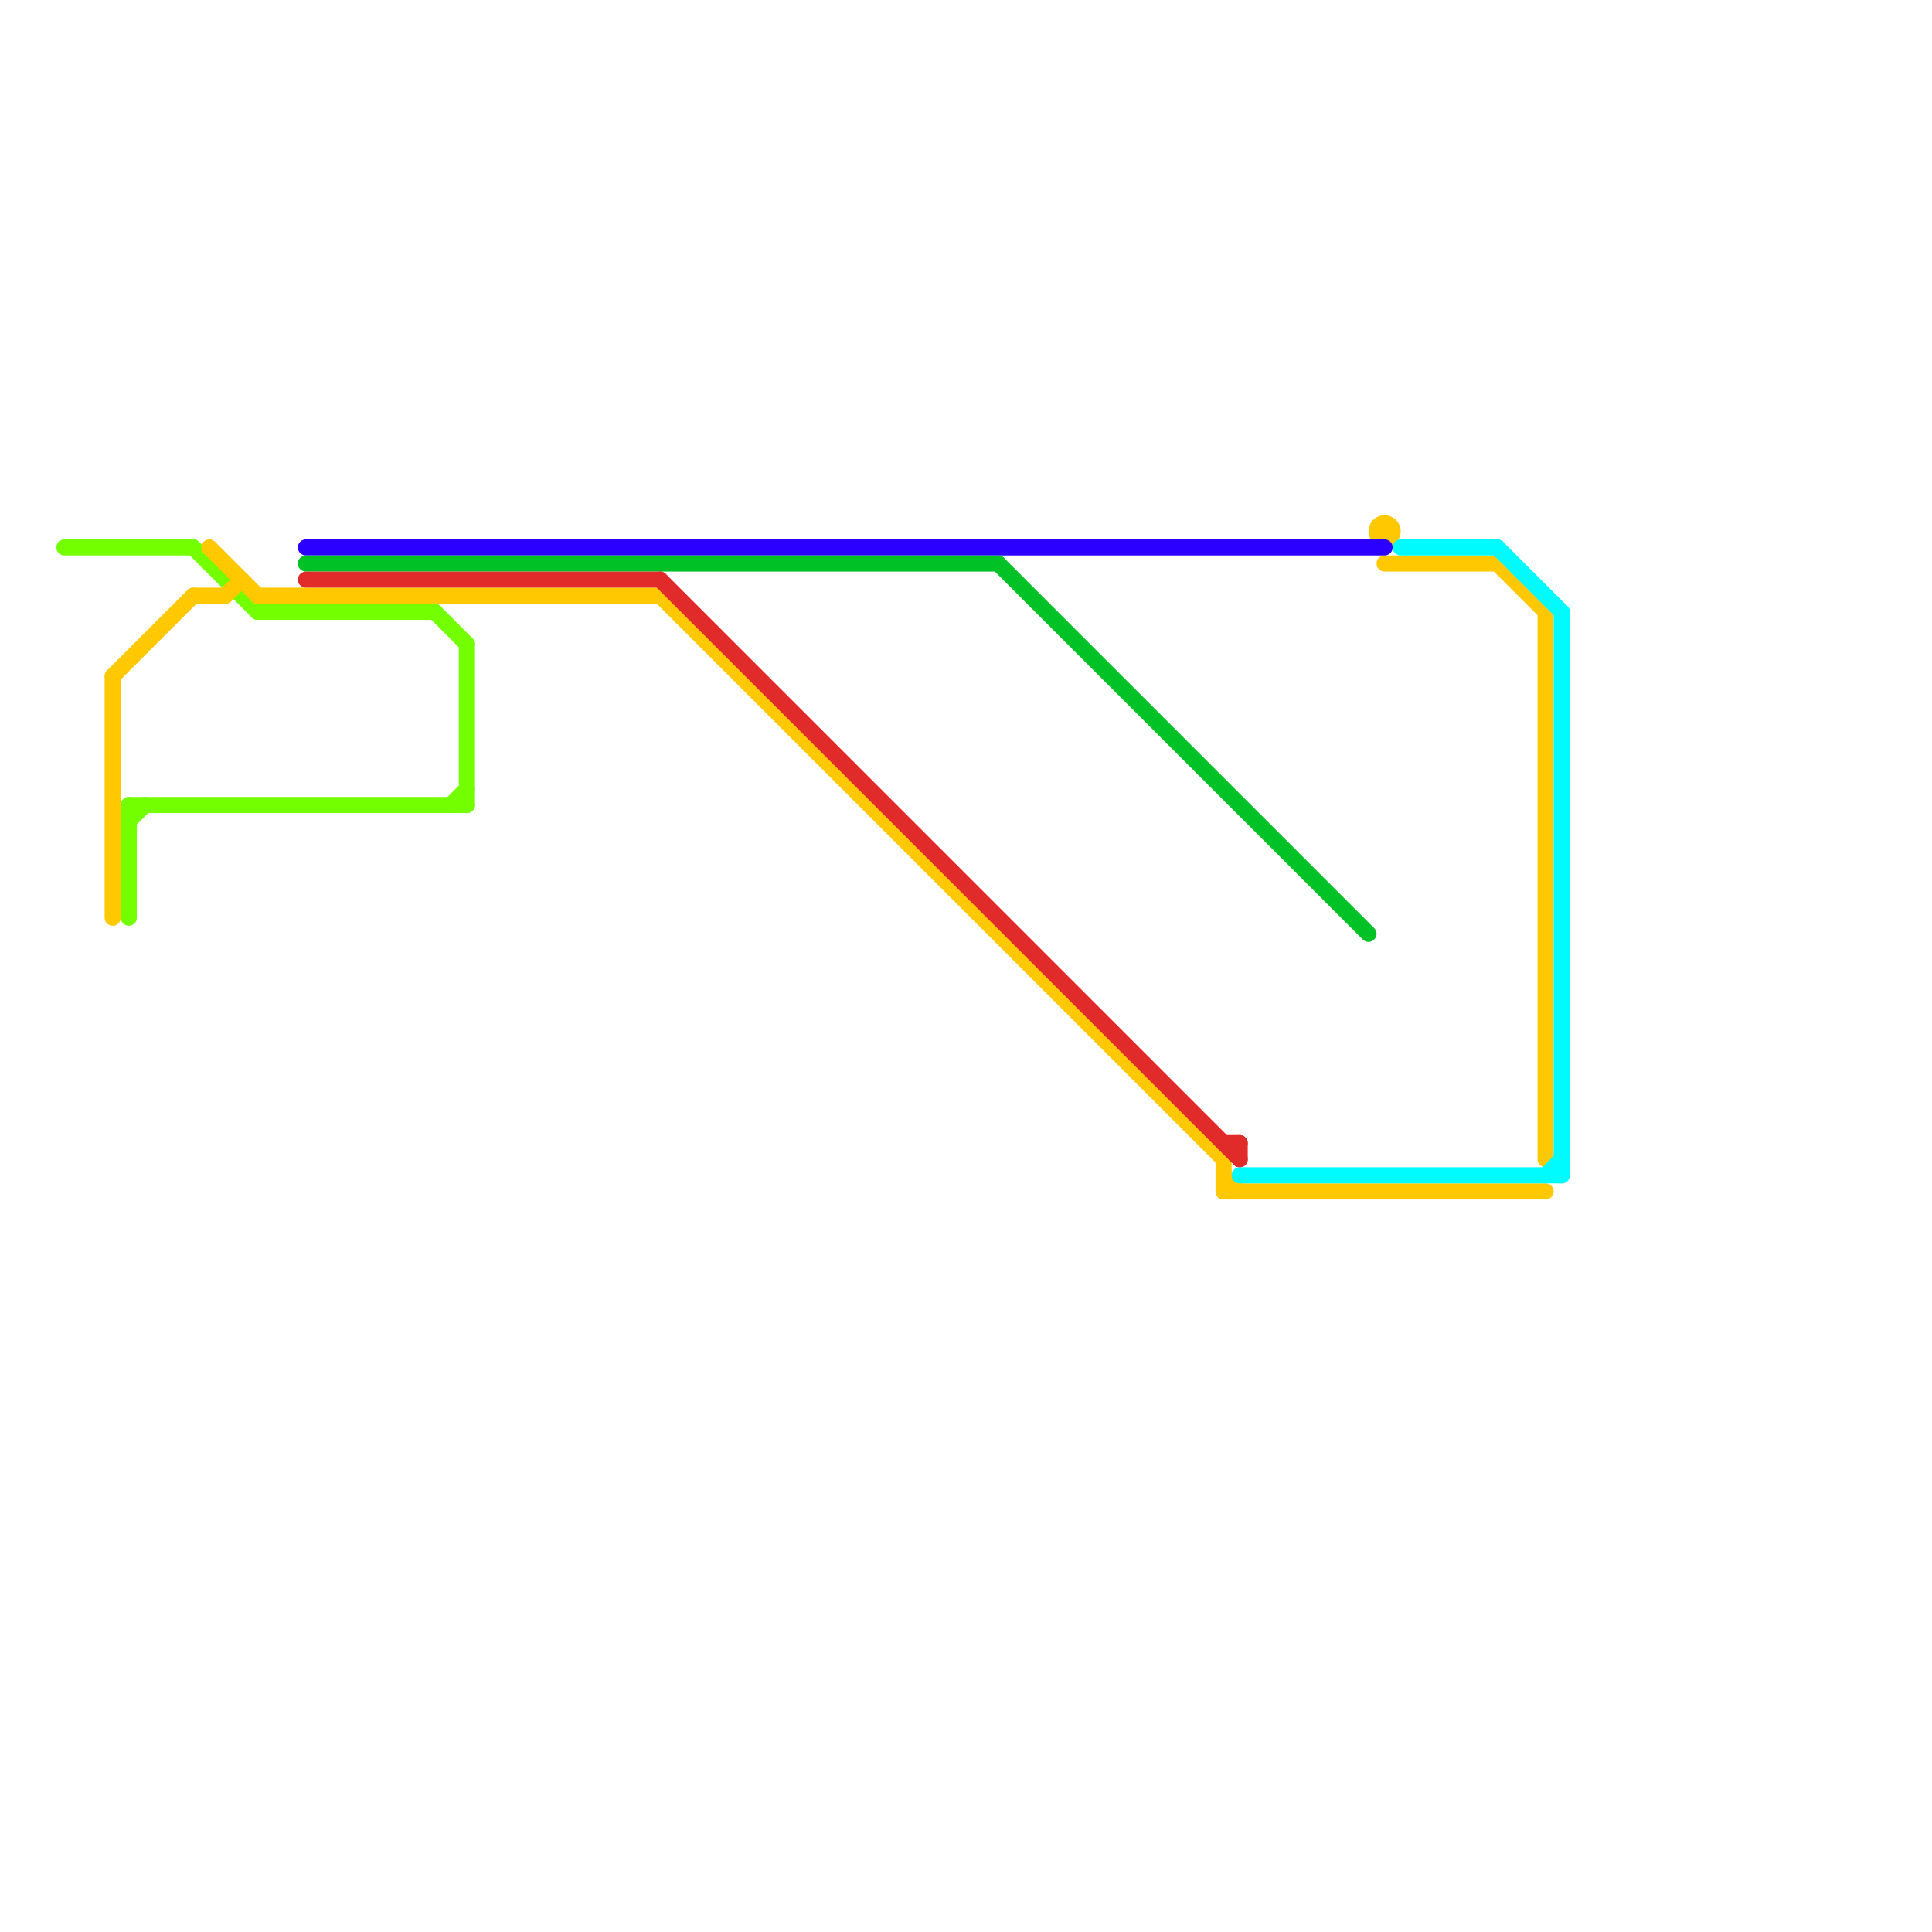 
<svg version="1.1" xmlns="http://www.w3.org/2000/svg" viewBox="0 0 120 120">
<style>text { font: 1px Helvetica; font-weight: 600; white-space: pre; dominant-baseline: central; } line { stroke-width: 1; fill: none; stroke-linecap: round; stroke-linejoin: round; } .c0 { stroke: #73ff00 } .c1 { stroke: #ffc800 } .c2 { stroke: #2b00ff } .c3 { stroke: #00c227 } .c4 { stroke: #e12a2a } .c5 { stroke: #00fbff }</style><defs><g id="wm-xf"><circle r="1.2" fill="#000"/><circle r="0.9" fill="#fff"/><circle r="0.6" fill="#000"/><circle r="0.3" fill="#fff"/></g><g id="wm"><circle r="0.6" fill="#000"/><circle r="0.3" fill="#fff"/></g></defs><line class="c0" x1="12" y1="34" x2="16" y2="38"/><line class="c0" x1="8" y1="50" x2="8" y2="57"/><line class="c0" x1="16" y1="38" x2="27" y2="38"/><line class="c0" x1="4" y1="34" x2="12" y2="34"/><line class="c0" x1="28" y1="50" x2="29" y2="49"/><line class="c0" x1="8" y1="50" x2="29" y2="50"/><line class="c0" x1="29" y1="40" x2="29" y2="50"/><line class="c0" x1="27" y1="38" x2="29" y2="40"/><line class="c0" x1="8" y1="51" x2="9" y2="50"/><line class="c1" x1="7" y1="42" x2="7" y2="57"/><line class="c1" x1="93" y1="35" x2="96" y2="38"/><line class="c1" x1="7" y1="42" x2="12" y2="37"/><line class="c1" x1="41" y1="37" x2="76" y2="72"/><line class="c1" x1="76" y1="72" x2="76" y2="74"/><line class="c1" x1="76" y1="74" x2="96" y2="74"/><line class="c1" x1="13" y1="34" x2="16" y2="37"/><line class="c1" x1="14" y1="37" x2="15" y2="36"/><line class="c1" x1="76" y1="73" x2="77" y2="74"/><line class="c1" x1="86" y1="35" x2="93" y2="35"/><line class="c1" x1="16" y1="37" x2="41" y2="37"/><line class="c1" x1="12" y1="37" x2="14" y2="37"/><line class="c1" x1="96" y1="38" x2="96" y2="72"/><circle cx="86" cy="33" r="1" fill="#ffc800" /><line class="c2" x1="19" y1="34" x2="86" y2="34"/><line class="c3" x1="19" y1="35" x2="62" y2="35"/><line class="c3" x1="62" y1="35" x2="85" y2="58"/><line class="c4" x1="19" y1="36" x2="41" y2="36"/><line class="c4" x1="76" y1="71" x2="77" y2="71"/><line class="c4" x1="41" y1="36" x2="77" y2="72"/><line class="c4" x1="77" y1="71" x2="77" y2="72"/><line class="c5" x1="97" y1="38" x2="97" y2="73"/><line class="c5" x1="77" y1="73" x2="97" y2="73"/><line class="c5" x1="87" y1="34" x2="93" y2="34"/><line class="c5" x1="93" y1="34" x2="97" y2="38"/><line class="c5" x1="96" y1="73" x2="97" y2="72"/>
</svg>
